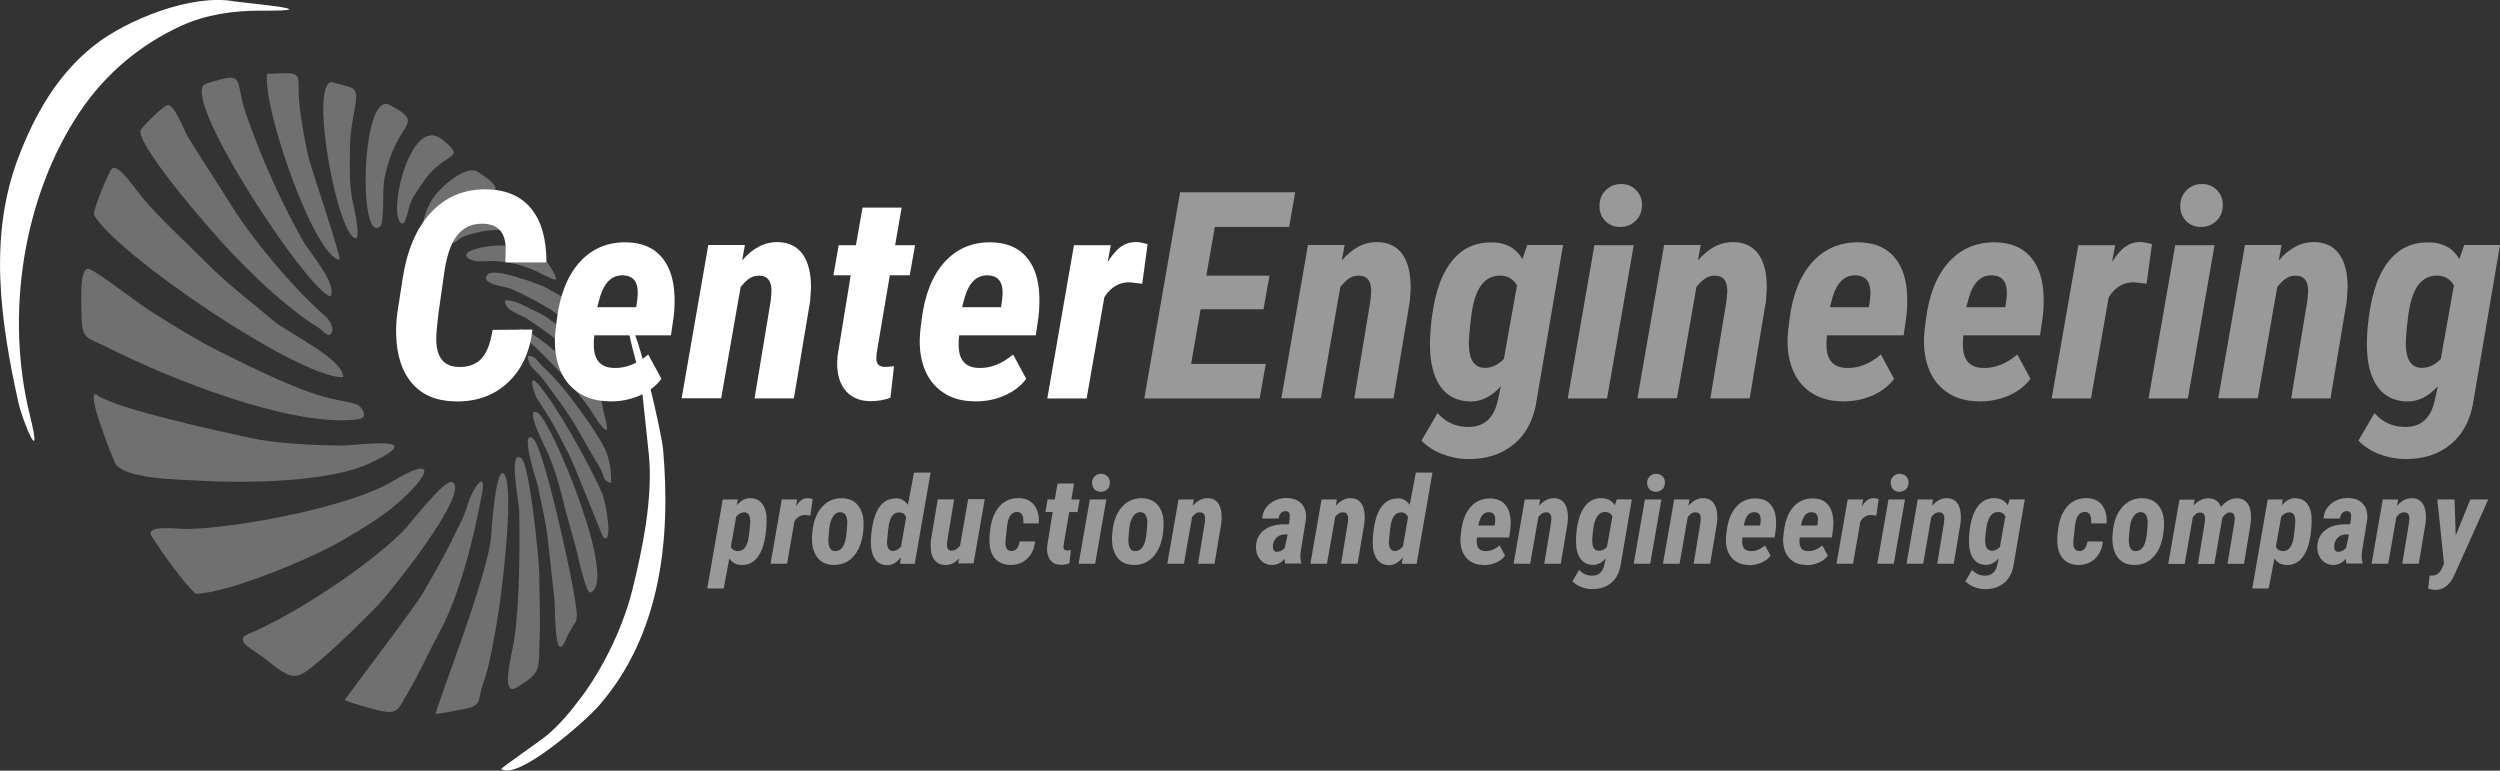 <svg width="399" height="123" viewBox="0 0 399 123" fill="none" xmlns="http://www.w3.org/2000/svg">
<rect x="0" y="0" width="399" height="123" fill="#333333" stroke="none"/>
<g clip-path="url(#clip0_457_81)">
<path fill-rule="evenodd" clip-rule="evenodd" d="M79.966 122.736C80.131 122.455 86.124 118.31 87.134 117.484C89.336 115.684 91.24 113.339 92.945 111.043C96.422 106.337 99.485 99.896 100.892 94.265C102.548 87.659 104.237 79.385 103.558 72.581C103.177 68.832 102.763 65.117 102.382 61.483C102.184 59.634 99.75 52.12 100.313 51.443C101.853 52.533 105.578 69.047 105.826 71.689C107.101 86.156 105.412 101.3 95.628 112.579C93.392 115.156 82.548 124.668 79.982 122.719L79.966 122.736Z" fill="white"/>
<path fill-rule="evenodd" clip-rule="evenodd" d="M37.334 0.214C38.328 0.396 53.559 1.767 41.606 1.701C37.285 1.684 32.897 2.312 28.973 4.095C22.384 7.101 16.821 11.791 12.798 17.769C3.643 31.377 0.812 50.253 4.752 66.19C6.954 75.108 3.643 67.478 2.898 64.076C0.116 51.376 -1.904 37.851 2.914 25.184C5.513 18.331 9.123 11.956 14.95 7.316C20.248 3.104 30.645 -1.008 37.334 0.214Z" fill="white"/>
<g opacity="0.3">
<path fill-rule="evenodd" clip-rule="evenodd" d="M83.194 73.126C84.552 74.133 86.058 89.508 86.075 91.738C86.091 95.255 86.257 98.971 86.108 102.472C85.926 106.882 86.456 107.328 82.433 109.739C79.751 111.341 81.803 103.926 82.052 102.225C82.929 96.626 82.979 87.18 82.863 81.35C82.847 80.425 81.075 71.557 83.178 73.126H83.194Z" fill="white"/>
<path fill-rule="evenodd" clip-rule="evenodd" d="M85.015 69.939C86.671 70.996 90.909 90.516 91.538 94.331C92.565 100.54 92.085 97.947 90.247 102.208C88.459 106.37 88.608 96.758 88.492 95.668C88.144 92.597 87.78 89.376 87.449 86.288C87.134 83.233 86.439 80.607 85.859 77.618C85.727 76.99 82.896 68.568 85.015 69.922V69.939Z" fill="white"/>
<path fill-rule="evenodd" clip-rule="evenodd" d="M85.909 65.959C87.962 67.181 98.773 92.877 94.237 94.562C93.525 94.826 92.217 88.6 91.903 87.395C91.257 84.967 90.379 82.06 89.817 79.682C89.204 77.073 88.459 74.695 87.399 72.218C87.201 71.755 83.376 64.423 85.926 65.942L85.909 65.959Z" fill="white"/>
<path fill-rule="evenodd" clip-rule="evenodd" d="M85.777 61.186C88.426 64.01 94.386 74.579 96.141 78.857C96.754 80.343 97.912 87.279 96.224 85.694C96.174 85.644 91.571 73.952 90.744 72.4C88.161 67.462 88.658 68.155 85.677 63.548C85.346 63.052 84.121 59.419 85.777 61.186Z" fill="white"/>
<path fill-rule="evenodd" clip-rule="evenodd" d="M97.531 77.09C96.091 76.726 96.489 75.884 95.793 74.745C92.333 68.981 92.234 67.974 87.681 61.88C87.052 61.038 86.621 60.377 85.876 59.617C84.932 58.676 84.303 58.247 84.237 56.777C85.578 56.826 85.727 57.685 86.721 58.593C89.8 61.351 93.74 66.867 95.876 70.385C97.217 72.598 97.548 74.497 97.531 77.106V77.09Z" fill="white"/>
<path fill-rule="evenodd" clip-rule="evenodd" d="M92.35 52.087C91.538 52.087 89.452 50.501 88.674 49.956C86.985 48.751 83.161 46.719 81.191 45.96C80.678 45.762 76.389 45.316 77.863 43.78C78.906 42.69 85.545 45.184 86.87 45.778C87.3 45.976 90.379 47.71 90.528 47.909C90.992 48.586 92.316 51.327 92.366 52.07L92.35 52.087Z" fill="white"/>
<path fill-rule="evenodd" clip-rule="evenodd" d="M72.267 76.99C74.949 78.79 62.035 94.876 60.181 96.725C57.334 99.582 54.966 102.026 51.853 104.718C47.002 108.929 47.052 108.863 41.969 104.883C40.397 103.645 37.119 102.225 39.701 101.151C47.002 98.112 58.741 90.334 64.254 84.851C65.463 83.646 71.058 76.165 72.267 76.974V76.99Z" fill="white"/>
<path fill-rule="evenodd" clip-rule="evenodd" d="M69.949 101.283C68.211 104.438 66.969 107.46 64.9 110.895C63.509 113.207 63.575 114.082 60.512 113.405C59.701 113.223 55.297 112.018 55.016 111.704C55.016 111.605 66.241 96.841 67.4 94.826C69.188 91.721 70.976 88.666 72.565 85.33C73.542 83.299 74.038 82.589 74.717 80.293C75.313 78.262 77.714 74.513 76.919 78.84C75.611 85.908 73.376 95.057 69.949 101.267V101.283Z" fill="white"/>
<path fill-rule="evenodd" clip-rule="evenodd" d="M69.552 113.933C69.32 113.455 77.929 91.953 78.393 85.429C78.442 84.686 79.171 73.522 80.562 75.818C82.101 78.361 80.032 95.289 79.353 99.004C78.741 102.357 78.211 106.056 77.052 109.26C76.241 111.506 77.019 112.447 74.568 113.058C73.956 113.207 69.751 114 69.552 113.933Z" fill="white"/>
<path fill-rule="evenodd" clip-rule="evenodd" d="M56.853 38.033C53.973 38.181 49.304 13.525 52.913 13.079C52.93 13.079 55.661 13.839 55.844 13.905C58.095 14.665 55.844 17.869 55.844 24.061C55.844 26.572 55.728 29.131 56.175 31.592C56.39 32.798 57.582 37.455 56.853 38.016V38.033Z" fill="white"/>
<path fill-rule="evenodd" clip-rule="evenodd" d="M62.218 16.762C67.284 19.471 64.519 19.372 62.549 24.392C61.936 25.977 61.29 28.124 61.208 29.809C61.158 30.8 61.208 35.589 60.777 36.018C57.151 39.75 57.582 14.269 62.201 16.762H62.218Z" fill="white"/>
<path fill-rule="evenodd" clip-rule="evenodd" d="M64.287 35.688C61.539 35.374 65.314 18.067 70.562 22.261C74.386 25.333 71.588 24.227 68.443 27.86C67.516 28.933 66.787 30.188 66.025 31.361C65.049 32.864 64.999 35.357 64.287 35.688Z" fill="white"/>
<path fill-rule="evenodd" clip-rule="evenodd" d="M76.257 27.431C82.101 31.146 77.433 30.799 75.545 31.411C72.714 32.335 70.86 33.623 69.27 35.952C66.919 39.387 66.886 34.449 69.469 31.13C70.512 29.776 74.386 26.241 76.257 27.431Z" fill="white"/>
<path fill-rule="evenodd" clip-rule="evenodd" d="M96.869 68.634C95.992 68.519 94.816 66.157 93.691 64.621C92.598 63.151 91.472 61.83 90.297 60.41C89.651 59.634 85.628 55.439 84.75 54.812C83.773 54.118 82.962 53.788 82.913 52.483C84.783 52.499 90.33 57.404 91.671 59.006C92.714 60.245 94.022 61.814 95.114 62.986C96.29 64.241 95.909 63.779 96.273 65.463C96.455 66.355 96.952 67.66 96.853 68.634H96.869Z" fill="white"/>
<path fill-rule="evenodd" clip-rule="evenodd" d="M88.757 44.622C87.167 44.622 84.005 41.253 76.903 41.699C74.966 41.815 73.343 40.741 75.313 39.948C78.558 38.66 85.131 38.858 87.018 41.435C87.548 42.161 88.74 43.829 88.757 44.622Z" fill="white"/>
<path fill-rule="evenodd" clip-rule="evenodd" d="M84.005 37.29C83.078 37.306 81.919 36.811 80.81 36.728C78.525 36.58 76.356 36.91 74.171 37.686C72.83 38.165 72.615 39.304 71.456 38.561C70.314 37.587 73.641 32.979 81.588 33.706C82.217 34.598 83.956 36.216 84.005 37.29Z" fill="white"/>
<path fill-rule="evenodd" clip-rule="evenodd" d="M94.883 59.981C93.707 59.948 93.657 58.792 91.638 56.843C88.36 53.672 87.813 53.441 84.303 50.997C82.797 49.956 80.529 49.676 80.611 47.958C82.267 47.809 83.989 49.048 85.479 49.676C87.168 50.369 88.078 51.41 89.585 52.268C91.042 53.127 91.903 54.333 93.078 55.274C93.906 55.935 95.015 58.825 94.916 59.981H94.883Z" fill="white"/>
<path fill-rule="evenodd" clip-rule="evenodd" d="M15.546 63.085C18.791 65.331 35.066 68.832 40.016 69.906C44.022 70.781 50.446 71.111 54.618 71.095C57.4 71.095 68.757 69.311 59.204 73.853C52.4 77.09 38.824 77.139 31.026 76.677C28.178 76.512 19.486 76.412 18.311 73.803C17.963 73.01 13.294 61.516 15.563 63.069L15.546 63.085Z" fill="white"/>
<path fill-rule="evenodd" clip-rule="evenodd" d="M14.404 42.987C16.573 44.11 21.722 48.206 24.437 49.923C27.947 52.153 31.92 54.564 35.364 56.265C40.082 58.577 48.178 62.739 53.675 63.795C54.403 63.928 56.771 64.39 57.102 64.621C57.714 65.017 59.039 66.685 57.069 66.933C46.539 68.254 27.003 60.443 16.97 55.356C14.106 53.903 13.046 54.25 13.03 50.617C13.03 49.13 12.483 42.013 14.387 43.004L14.404 42.987Z" fill="white"/>
<path fill-rule="evenodd" clip-rule="evenodd" d="M31.192 94.76C29.073 92.696 26.059 88.468 24.238 85.66C22.93 83.646 28.294 84.455 29.917 84.422C38.162 84.273 56.042 80.805 62.565 76.858C69.022 72.944 69.221 75.009 64.237 79.633C61.406 82.275 58.045 84.224 54.8 86.156C50.099 88.963 36.274 94.76 31.192 94.76Z" fill="white"/>
<path fill-rule="evenodd" clip-rule="evenodd" d="M54.767 60.195C47.897 60.509 18.377 40.51 14.983 34.251C14.934 33.359 17.185 27.761 17.814 26.968C18.708 25.829 21.672 30.271 22.599 31.377C25.678 35.077 29.337 38.297 32.698 41.699C36.109 45.167 39.834 47.991 43.526 51.096C46.258 53.391 54.767 57.206 54.767 60.212V60.195Z" fill="white"/>
<path fill-rule="evenodd" clip-rule="evenodd" d="M22.367 20.94C22.616 20.197 25.943 17.01 26.721 16.795C27.798 16.498 29.354 20.792 29.966 21.799C32.102 25.317 34.387 28.686 36.506 32.137C40.082 37.967 46.804 46.026 51.936 50.485C52.681 51.129 53.377 52.401 52.88 53.177C52.334 54.019 51.423 52.599 50.529 52.087C48.807 51.096 47.185 49.742 45.595 48.47C42.715 46.191 39.486 42.938 36.903 40.279C34.205 37.488 22.466 24.062 22.384 20.957L22.367 20.94Z" fill="white"/>
<path fill-rule="evenodd" clip-rule="evenodd" d="M52.814 47.297C49.552 47.182 28.162 14.846 32.864 13.36C39.602 11.23 37.218 12.518 39.42 18.661C41.986 25.796 44.652 31.774 48.228 38.231C49.469 40.46 53.741 45.084 52.797 47.297H52.814Z" fill="white"/>
<path fill-rule="evenodd" clip-rule="evenodd" d="M54.205 41.468C50.165 41.038 41.87 17.125 42.632 11.791C49.172 11.444 47.201 11.61 47.814 16.993C48.046 19.025 48.84 23.847 49.403 25.73C49.983 27.695 54.387 40.84 54.205 41.468Z" fill="white"/>
</g>
<g opacity="0.5">
<path d="M118.293 90.169C117.481 90.136 116.852 89.806 116.405 89.129L115.495 93.918H112.879L115.346 79.715H117.746L117.597 80.657C118.226 79.88 118.938 79.501 119.733 79.517C120.627 79.517 121.306 79.864 121.753 80.541C122.2 81.218 122.399 82.176 122.349 83.431C122.299 84.901 122.101 86.156 121.786 87.18C121.455 88.204 120.991 88.963 120.395 89.475C119.799 89.971 119.104 90.202 118.293 90.169ZM119.75 83.398C119.75 82.803 119.667 82.391 119.518 82.143C119.369 81.895 119.121 81.78 118.789 81.763C118.326 81.763 117.895 81.978 117.498 82.457L116.637 87.295C116.836 87.708 117.2 87.923 117.697 87.956C118.674 88.006 119.27 87.246 119.501 85.694L119.717 83.761V83.415L119.75 83.398Z" fill="white"/>
<path d="M129.352 82.292L128.508 82.193C127.812 82.193 127.233 82.506 126.802 83.183L125.61 89.971H122.978L124.766 79.715H127.233L127.018 80.838C127.332 80.343 127.63 79.996 127.928 79.798C128.226 79.6 128.541 79.501 128.889 79.501C129.087 79.501 129.369 79.55 129.7 79.649L129.336 82.308L129.352 82.292Z" fill="white"/>
<path d="M134.435 79.517C135.478 79.55 136.289 79.897 136.869 80.574C137.448 81.251 137.779 82.16 137.829 83.299V83.976C137.746 85.958 137.266 87.494 136.405 88.584C135.528 89.674 134.402 90.202 132.994 90.169C132.183 90.153 131.504 89.938 130.975 89.509C130.445 89.096 130.064 88.501 129.832 87.758C129.6 87.015 129.534 86.156 129.634 85.182L129.683 84.67C129.865 83.051 130.379 81.796 131.239 80.855C132.084 79.93 133.16 79.484 134.435 79.517ZM132.216 86.255C132.216 87.345 132.547 87.907 133.226 87.956C134.137 88.006 134.733 87.312 134.998 85.875L135.097 85.198C135.18 84.29 135.229 83.695 135.229 83.448C135.229 82.358 134.882 81.796 134.186 81.747C133.69 81.714 133.276 81.945 132.945 82.44C132.614 82.919 132.415 83.629 132.332 84.554C132.249 85.479 132.2 86.041 132.2 86.272L132.216 86.255Z" fill="white"/>
<path d="M143.06 79.517C143.822 79.55 144.418 79.897 144.898 80.574L145.875 75.422H148.524L145.991 89.987H143.64L143.789 88.947C143.127 89.789 142.398 90.202 141.62 90.202C140.743 90.202 140.08 89.855 139.633 89.195C139.186 88.534 138.971 87.576 138.988 86.338L139.021 85.727C139.17 83.646 139.584 82.077 140.263 81.053C140.941 80.029 141.885 79.517 143.094 79.55L143.06 79.517ZM141.57 86.272C141.537 86.817 141.604 87.23 141.769 87.51C141.935 87.791 142.183 87.94 142.514 87.94C142.961 87.94 143.392 87.708 143.806 87.23L144.633 82.523C144.402 82.044 144.054 81.796 143.623 81.78C142.68 81.73 142.1 82.407 141.852 83.811L141.753 84.538L141.587 86.288L141.57 86.272Z" fill="white"/>
<path d="M153.143 89.029C152.497 89.806 151.736 90.186 150.875 90.169C150.196 90.169 149.666 89.938 149.252 89.492C148.839 89.046 148.607 88.435 148.557 87.659C148.524 87.213 148.524 86.767 148.557 86.338L149.666 79.699H152.282L151.173 86.371L151.14 86.833C151.107 87.147 151.156 87.411 151.272 87.593C151.388 87.791 151.57 87.89 151.802 87.89C152.315 87.906 152.795 87.642 153.226 87.097L154.517 79.666H157.166L155.378 89.921H152.928L153.093 88.98L153.143 89.029Z" fill="white"/>
<path d="M161.388 87.956C162.117 87.973 162.564 87.461 162.729 86.42H165.196C165.08 87.543 164.666 88.468 163.938 89.162C163.209 89.855 162.299 90.186 161.256 90.169C160.295 90.136 159.534 89.855 158.971 89.31C158.408 88.766 158.06 88.006 157.961 87.015C157.862 86.222 157.911 85.264 158.093 84.125C158.276 83.002 158.623 82.061 159.136 81.301C159.964 80.062 161.156 79.468 162.679 79.501C163.722 79.534 164.517 79.914 165.063 80.624C165.61 81.334 165.858 82.308 165.792 83.53H163.325V82.936C163.292 82.16 162.994 81.747 162.398 81.714C161.471 81.664 160.908 82.391 160.742 83.877L160.56 85.595C160.477 86.107 160.461 86.536 160.477 86.883C160.527 87.576 160.825 87.923 161.405 87.94L161.388 87.956Z" fill="white"/>
<path d="M171.421 77.189L170.991 79.715H172.315L171.967 81.73H170.643L169.765 86.899L169.732 87.196C169.699 87.626 169.881 87.841 170.262 87.857C170.361 87.857 170.593 87.857 170.908 87.808L170.676 89.905C170.279 90.07 169.832 90.136 169.302 90.136C168.54 90.136 167.961 89.855 167.58 89.31C167.199 88.765 167.05 88.039 167.133 87.114L168.01 81.714H166.852L167.199 79.699H168.342L168.789 77.172H171.404L171.421 77.189Z" fill="white"/>
<path d="M174.782 89.971H172.149L173.937 79.716H176.57L174.782 89.971ZM174.285 77.106C174.285 76.677 174.418 76.314 174.699 76.033C174.98 75.752 175.312 75.62 175.709 75.62C176.106 75.62 176.437 75.736 176.719 76C177 76.264 177.133 76.594 177.133 77.007C177.133 77.453 177 77.816 176.719 78.081C176.437 78.345 176.106 78.493 175.709 78.493C175.312 78.493 174.964 78.378 174.699 78.114C174.434 77.849 174.302 77.502 174.302 77.106H174.285Z" fill="white"/>
<path d="M182.315 79.517C183.358 79.55 184.169 79.897 184.749 80.574C185.328 81.251 185.659 82.16 185.709 83.299V83.976C185.626 85.958 185.146 87.494 184.285 88.584C183.408 89.674 182.282 90.202 180.875 90.169C180.063 90.153 179.385 89.938 178.855 89.509C178.325 89.096 177.944 88.501 177.712 87.758C177.481 87.015 177.414 86.156 177.514 85.182L177.563 84.67C177.745 83.051 178.259 81.796 179.12 80.855C179.964 79.93 181.04 79.484 182.315 79.517ZM180.096 86.255C180.096 87.345 180.428 87.907 181.106 87.956C182.017 88.006 182.613 87.312 182.878 85.875L182.977 85.198C183.06 84.29 183.11 83.695 183.11 83.448C183.11 82.358 182.762 81.796 182.067 81.747C181.57 81.714 181.156 81.945 180.825 82.44C180.494 82.919 180.295 83.629 180.212 84.554C180.13 85.479 180.08 86.041 180.08 86.272L180.096 86.255Z" fill="white"/>
<path d="M190.543 79.699L190.361 80.739C191.09 79.897 191.884 79.484 192.762 79.517C193.49 79.517 194.037 79.798 194.417 80.326C194.798 80.855 194.98 81.598 194.98 82.572L194.931 83.448L193.838 89.971H191.206L192.282 83.431L192.331 82.87C192.364 82.126 192.083 81.763 191.487 81.763C191.222 81.763 190.99 81.846 190.792 81.978C190.609 82.126 190.427 82.308 190.262 82.506L188.954 89.971H186.305L188.093 79.715H190.543V79.699Z" fill="white"/>
<path d="M205.113 89.971C205.063 89.756 205.03 89.492 205.03 89.178C204.45 89.839 203.788 90.169 203.027 90.169C202.232 90.169 201.603 89.872 201.123 89.294C200.642 88.716 200.427 88.022 200.46 87.163C200.51 86.073 200.94 85.231 201.735 84.604C202.53 83.993 203.589 83.679 204.93 83.679H205.709L205.824 82.837L205.858 82.407C205.858 81.862 205.642 81.582 205.195 81.582C204.583 81.565 204.202 81.961 204.07 82.754H201.454C201.503 81.796 201.917 81.004 202.662 80.393C203.424 79.781 204.334 79.468 205.411 79.484C206.437 79.517 207.215 79.831 207.762 80.442C208.308 81.053 208.523 81.879 208.424 82.886L207.579 88.105L207.546 88.6C207.513 89.046 207.563 89.426 207.679 89.773V89.938H205.096L205.113 89.971ZM203.755 88.072C204.219 88.072 204.649 87.89 205.046 87.461L205.51 85.297H204.947C204.434 85.33 204.036 85.496 203.722 85.809C203.407 86.123 203.225 86.519 203.159 86.998V87.362C203.159 87.56 203.209 87.725 203.308 87.857C203.407 87.989 203.556 88.055 203.755 88.072Z" fill="white"/>
<path d="M213.374 79.699L213.192 80.739C213.92 79.897 214.715 79.484 215.592 79.517C216.321 79.517 216.867 79.798 217.248 80.326C217.629 80.855 217.811 81.598 217.811 82.572L217.761 83.448L216.668 89.971H214.036L215.112 83.431L215.162 82.87C215.195 82.126 214.914 81.763 214.318 81.763C214.053 81.763 213.821 81.846 213.622 81.978C213.44 82.126 213.258 82.308 213.092 82.506L211.784 89.971H209.135L210.924 79.715H213.374V79.699Z" fill="white"/>
<path d="M223.159 79.517C223.92 79.55 224.516 79.897 224.996 80.574L225.973 75.422H228.622L226.089 89.987H223.738L223.887 88.947C223.225 89.789 222.496 90.202 221.718 90.202C220.841 90.202 220.179 89.855 219.732 89.195C219.285 88.534 219.069 87.576 219.086 86.338L219.119 85.727C219.268 83.646 219.682 82.077 220.361 81.053C221.039 80.029 221.983 79.517 223.192 79.55L223.159 79.517ZM221.669 86.272C221.635 86.817 221.702 87.23 221.867 87.51C222.033 87.791 222.281 87.94 222.612 87.94C223.059 87.94 223.49 87.708 223.904 87.23L224.731 82.523C224.5 82.044 224.152 81.796 223.722 81.78C222.778 81.73 222.198 82.407 221.95 83.811L221.851 84.538L221.685 86.288L221.669 86.272Z" fill="white"/>
<path d="M236.734 90.169C235.907 90.169 235.195 89.954 234.615 89.558C234.036 89.162 233.622 88.6 233.357 87.89C233.092 87.18 233.026 86.354 233.125 85.446L233.208 84.752C233.423 83.051 233.936 81.747 234.764 80.855C235.592 79.947 236.652 79.517 237.926 79.55C238.87 79.583 239.599 79.864 240.128 80.426C240.658 80.987 240.973 81.763 241.072 82.771C241.122 83.365 241.105 83.96 241.039 84.538L240.857 85.776H235.724C235.691 86.041 235.691 86.305 235.691 86.569C235.741 87.477 236.188 87.94 237.032 87.956C237.827 87.989 238.589 87.675 239.334 87.048L240.211 88.683C239.863 89.162 239.383 89.525 238.754 89.806C238.125 90.07 237.446 90.202 236.718 90.202L236.734 90.169ZM237.678 81.747C236.916 81.714 236.403 82.193 236.105 83.183L235.923 83.877H238.539C238.605 83.514 238.638 83.217 238.638 83.002C238.671 82.193 238.34 81.78 237.695 81.747H237.678Z" fill="white"/>
<path d="M245.807 79.699L245.625 80.739C246.354 79.897 247.148 79.484 248.026 79.517C248.754 79.517 249.3 79.798 249.681 80.326C250.062 80.855 250.244 81.598 250.244 82.572L250.195 83.448L249.102 89.971H246.469L247.546 83.431L247.595 82.87C247.628 82.126 247.347 81.763 246.751 81.763C246.486 81.763 246.254 81.846 246.056 81.978C245.873 82.126 245.691 82.308 245.526 82.506L244.218 89.971H241.569L243.357 79.715H245.807V79.699Z" fill="white"/>
<path d="M255.708 79.517C256.618 79.55 257.28 79.913 257.711 80.64L258.042 79.699H260.443L258.688 89.971C258.506 91.308 257.992 92.316 257.148 93.026C256.304 93.72 255.244 94.066 253.986 94.017C253.423 94.017 252.877 93.885 252.33 93.67C251.784 93.455 251.337 93.158 250.956 92.778L252.032 90.945C252.562 91.54 253.208 91.853 254.002 91.87C255.145 91.919 255.84 91.292 256.088 89.987L256.271 89.129C255.658 89.806 254.979 90.153 254.234 90.153C253.34 90.153 252.661 89.789 252.198 89.112C251.734 88.435 251.519 87.494 251.536 86.288C251.536 85.545 251.602 84.752 251.751 83.894C251.9 83.035 252.115 82.325 252.396 81.73C253.125 80.194 254.218 79.451 255.708 79.501V79.517ZM254.118 86.272C254.118 87.345 254.466 87.89 255.161 87.906C255.625 87.906 256.055 87.725 256.469 87.312L257.347 82.374C257.098 81.961 256.751 81.747 256.304 81.714C255.194 81.664 254.516 82.556 254.284 84.405C254.168 85.297 254.118 85.908 254.118 86.239V86.272Z" fill="white"/>
<path d="M263.373 89.971H260.741L262.529 79.716H265.161L263.373 89.971ZM262.876 77.106C262.876 76.677 263.009 76.314 263.29 76.033C263.572 75.752 263.903 75.62 264.3 75.62C264.698 75.62 265.029 75.736 265.31 76C265.592 76.264 265.724 76.594 265.724 77.007C265.724 77.453 265.592 77.816 265.31 78.081C265.029 78.345 264.698 78.493 264.3 78.493C263.903 78.493 263.555 78.378 263.29 78.114C263.025 77.849 262.893 77.502 262.893 77.106H262.876Z" fill="white"/>
<path d="M269.648 79.699L269.466 80.739C270.194 79.897 270.989 79.484 271.866 79.517C272.595 79.517 273.141 79.798 273.522 80.326C273.903 80.855 274.085 81.598 274.085 82.572L274.035 83.448L272.942 89.971H270.31L271.386 83.431L271.436 82.87C271.469 82.126 271.187 81.763 270.591 81.763C270.327 81.763 270.095 81.846 269.896 81.978C269.714 82.126 269.532 82.308 269.366 82.506L268.058 89.971H265.409L267.197 79.715H269.648V79.699Z" fill="white"/>
<path d="M279.101 90.169C278.274 90.169 277.562 89.954 276.982 89.558C276.403 89.162 275.989 88.6 275.724 87.89C275.459 87.18 275.393 86.354 275.492 85.446L275.575 84.752C275.79 83.051 276.303 81.747 277.131 80.855C277.959 79.947 279.019 79.517 280.293 79.55C281.237 79.583 281.966 79.864 282.495 80.426C283.025 80.987 283.34 81.763 283.439 82.771C283.489 83.365 283.472 83.96 283.406 84.538L283.224 85.776H278.091C278.058 86.041 278.058 86.305 278.058 86.569C278.108 87.477 278.555 87.94 279.399 87.956C280.194 87.989 280.956 87.675 281.701 87.048L282.578 88.683C282.23 89.162 281.75 89.525 281.121 89.806C280.492 90.07 279.813 90.202 279.085 90.202L279.101 90.169ZM280.045 81.747C279.283 81.714 278.77 82.193 278.472 83.183L278.29 83.877H280.906C280.972 83.514 281.005 83.217 281.005 83.002C281.038 82.193 280.707 81.78 280.062 81.747H280.045Z" fill="white"/>
<path d="M288.24 90.169C287.412 90.169 286.701 89.954 286.121 89.558C285.542 89.162 285.128 88.6 284.863 87.89C284.598 87.18 284.532 86.354 284.631 85.446L284.714 84.752C284.929 83.051 285.442 81.747 286.27 80.855C287.098 79.947 288.157 79.517 289.432 79.55C290.376 79.583 291.104 79.864 291.634 80.426C292.164 80.987 292.479 81.763 292.578 82.771C292.628 83.365 292.611 83.96 292.545 84.538L292.363 85.776H287.23C287.197 86.041 287.197 86.305 287.197 86.569C287.247 87.477 287.694 87.94 288.538 87.956C289.333 87.989 290.094 87.675 290.84 87.048L291.717 88.683C291.369 89.162 290.889 89.525 290.26 89.806C289.631 90.07 288.952 90.202 288.224 90.202L288.24 90.169ZM289.184 81.747C288.422 81.714 287.909 82.193 287.611 83.183L287.429 83.877H290.045C290.111 83.514 290.144 83.217 290.144 83.002C290.177 82.193 289.846 81.78 289.2 81.747H289.184Z" fill="white"/>
<path d="M299.482 82.292L298.637 82.193C297.942 82.193 297.363 82.506 296.932 83.183L295.74 89.971H293.108L294.896 79.715H297.363L297.147 80.838C297.462 80.343 297.76 79.996 298.058 79.798C298.356 79.6 298.67 79.501 299.018 79.501C299.217 79.501 299.498 79.55 299.829 79.649L299.465 82.308L299.482 82.292Z" fill="white"/>
<path d="M302.247 89.971H299.614L301.402 79.716H304.035L302.247 89.971ZM301.75 77.106C301.75 76.677 301.882 76.314 302.164 76.033C302.445 75.752 302.776 75.62 303.174 75.62C303.571 75.62 303.902 75.736 304.184 76C304.465 76.264 304.598 76.594 304.598 77.007C304.598 77.453 304.465 77.816 304.184 78.081C303.902 78.345 303.571 78.493 303.174 78.493C302.776 78.493 302.429 78.378 302.164 78.114C301.899 77.849 301.767 77.502 301.767 77.106H301.75Z" fill="white"/>
<path d="M308.521 79.699L308.339 80.739C309.068 79.897 309.862 79.484 310.74 79.517C311.468 79.517 312.015 79.798 312.395 80.326C312.776 80.855 312.958 81.598 312.958 82.572L312.909 83.448L311.816 89.971H309.184L310.26 83.431L310.309 82.87C310.342 82.126 310.061 81.763 309.465 81.763C309.2 81.763 308.968 81.846 308.77 81.978C308.588 82.126 308.405 82.308 308.24 82.506L306.932 89.971H304.283L306.071 79.715H308.521V79.699Z" fill="white"/>
<path d="M318.422 79.517C319.333 79.55 319.995 79.913 320.425 80.64L320.756 79.699H323.157L321.402 89.971C321.22 91.308 320.707 92.316 319.862 93.026C319.018 93.72 317.958 94.066 316.7 94.017C316.137 94.017 315.591 93.885 315.045 93.67C314.498 93.455 314.051 93.158 313.67 92.778L314.747 90.945C315.276 91.54 315.922 91.853 316.717 91.87C317.859 91.919 318.554 91.292 318.803 89.987L318.985 89.129C318.372 89.806 317.694 90.153 316.948 90.153C316.054 90.153 315.376 89.789 314.912 89.112C314.449 88.435 314.233 87.494 314.25 86.288C314.25 85.545 314.316 84.752 314.465 83.894C314.614 83.035 314.829 82.325 315.111 81.73C315.839 80.194 316.932 79.451 318.422 79.501V79.517ZM316.833 86.272C316.833 87.345 317.18 87.89 317.876 87.906C318.339 87.906 318.77 87.725 319.184 87.312L320.061 82.374C319.813 81.961 319.465 81.747 319.018 81.714C317.909 81.664 317.23 82.556 316.998 84.405C316.882 85.297 316.833 85.908 316.833 86.239V86.272Z" fill="white"/>
<path d="M331.816 87.956C332.544 87.973 332.991 87.461 333.157 86.42H335.624C335.508 87.543 335.094 88.468 334.365 89.162C333.637 89.855 332.726 90.186 331.683 90.169C330.723 90.136 329.962 89.855 329.399 89.31C328.836 88.766 328.488 88.006 328.389 87.015C328.289 86.222 328.339 85.264 328.521 84.125C328.703 83.002 329.051 82.061 329.564 81.301C330.392 80.062 331.584 79.468 333.107 79.501C334.15 79.534 334.945 79.914 335.491 80.624C336.038 81.334 336.286 82.308 336.22 83.53H333.753V82.936C333.72 82.16 333.422 81.747 332.826 81.714C331.899 81.664 331.336 82.391 331.17 83.877L330.988 85.595C330.905 86.107 330.889 86.536 330.905 86.883C330.955 87.576 331.253 87.923 331.832 87.94L331.816 87.956Z" fill="white"/>
<path d="M341.981 79.517C343.024 79.55 343.835 79.897 344.415 80.574C344.994 81.251 345.325 82.16 345.375 83.299V83.976C345.292 85.958 344.812 87.494 343.951 88.584C343.074 89.674 341.948 90.202 340.541 90.169C339.729 90.153 339.051 89.938 338.521 89.509C337.991 89.096 337.61 88.501 337.378 87.758C337.147 87.015 337.08 86.156 337.18 85.182L337.229 84.67C337.411 83.051 337.925 81.796 338.786 80.855C339.63 79.93 340.706 79.484 341.981 79.517ZM339.762 86.255C339.762 87.345 340.094 87.907 340.772 87.956C341.683 88.006 342.279 87.312 342.544 85.875L342.643 85.198C342.726 84.29 342.776 83.695 342.776 83.448C342.776 82.358 342.428 81.796 341.733 81.747C341.236 81.714 340.822 81.945 340.491 82.44C340.16 82.919 339.961 83.629 339.878 84.554C339.796 85.479 339.746 86.041 339.746 86.272L339.762 86.255Z" fill="white"/>
<path d="M350.276 79.699L350.11 80.673C350.822 79.88 351.633 79.501 352.527 79.534C353.504 79.567 354.15 80.013 354.448 80.921C355.226 79.98 356.103 79.501 357.047 79.534C357.775 79.534 358.322 79.814 358.703 80.343C359.083 80.871 359.282 81.615 359.265 82.589L359.216 83.464L358.14 89.987H355.507L356.6 83.448L356.65 82.919C356.699 82.159 356.451 81.78 355.888 81.78C355.441 81.78 355.027 82.094 354.646 82.704L354.597 83.167L353.405 90.004H350.789L351.865 83.481L351.915 82.952C351.964 82.176 351.716 81.796 351.17 81.796C350.905 81.796 350.673 81.879 350.491 82.011C350.309 82.159 350.126 82.341 349.977 82.539L348.67 90.004H346.054L347.842 79.748H350.276V79.699Z" fill="white"/>
<path d="M364.878 90.169C364.067 90.136 363.438 89.806 362.991 89.129L362.08 93.918H359.464L361.931 79.715H364.332L364.183 80.657C364.812 79.88 365.524 79.501 366.318 79.517C367.212 79.517 367.891 79.864 368.338 80.541C368.785 81.218 368.984 82.176 368.934 83.431C368.884 84.901 368.686 86.156 368.371 87.18C368.04 88.204 367.577 88.963 366.981 89.475C366.385 89.971 365.689 90.202 364.878 90.169ZM366.335 83.398C366.335 82.803 366.252 82.391 366.103 82.143C365.954 81.895 365.706 81.78 365.375 81.763C364.911 81.763 364.481 81.978 364.083 82.457L363.222 87.295C363.421 87.708 363.785 87.923 364.282 87.956C365.259 88.006 365.855 87.246 366.087 85.694L366.302 83.761V83.415L366.335 83.398Z" fill="white"/>
<path d="M374.497 89.971C374.447 89.756 374.414 89.492 374.414 89.178C373.835 89.839 373.173 90.169 372.411 90.169C371.616 90.169 370.987 89.872 370.507 89.294C370.027 88.716 369.812 88.022 369.845 87.163C369.895 86.073 370.325 85.231 371.12 84.604C371.914 83.993 372.974 83.679 374.315 83.679H375.093L375.209 82.837L375.242 82.407C375.242 81.862 375.027 81.582 374.58 81.582C373.967 81.565 373.587 81.961 373.454 82.754H370.838C370.888 81.796 371.302 81.004 372.047 80.393C372.808 79.781 373.719 79.468 374.795 79.484C375.822 79.517 376.6 79.831 377.146 80.442C377.692 81.053 377.908 81.879 377.808 82.886L376.964 88.105L376.931 88.6C376.898 89.046 376.947 89.426 377.063 89.773V89.938H374.481L374.497 89.971ZM373.14 88.072C373.603 88.072 374.034 87.89 374.431 87.461L374.894 85.297H374.332C373.818 85.33 373.421 85.496 373.106 85.809C372.792 86.123 372.61 86.519 372.543 86.998V87.362C372.543 87.56 372.593 87.725 372.692 87.857C372.792 87.989 372.941 88.055 373.14 88.072Z" fill="white"/>
<path d="M382.742 79.699L382.56 80.739C383.288 79.897 384.083 79.484 384.961 79.517C385.689 79.517 386.235 79.798 386.616 80.326C386.997 80.855 387.179 81.598 387.179 82.572L387.129 83.448L386.037 89.971H383.404L384.48 83.431L384.53 82.87C384.563 82.126 384.282 81.763 383.686 81.763C383.421 81.763 383.189 81.846 382.99 81.978C382.808 82.126 382.626 82.308 382.461 82.506L381.153 89.971H378.504L380.292 79.715H382.742V79.699Z" fill="white"/>
<path d="M391.931 85.462L394.265 79.715H397.129L391.831 91.523C391.45 92.448 390.987 93.109 390.474 93.522C389.96 93.934 389.364 94.149 388.702 94.149C388.437 94.149 388.04 94.083 387.543 93.951L387.775 91.853H388.056C388.768 91.886 389.298 91.573 389.629 90.912L390.06 89.938L389 79.715H391.748L391.931 85.462Z" fill="white"/>
</g>
<path d="M84.982 52.615C84.568 56.182 83.26 59.006 81.025 61.087C78.79 63.151 75.975 64.159 72.565 64.06C69.635 63.994 67.366 63.036 65.76 61.17C64.154 59.304 63.31 56.711 63.227 53.391C63.194 52.269 63.261 51.129 63.41 49.973L64.254 44.523C64.966 39.866 66.505 36.299 68.873 33.822C71.24 31.345 74.171 30.155 77.681 30.222C80.744 30.271 83.111 31.279 84.75 33.26C86.389 35.242 87.217 38.115 87.217 41.881H80.661L80.71 39.618C80.661 37.092 79.485 35.787 77.151 35.704C75.346 35.638 73.939 36.299 72.896 37.653C71.853 39.024 71.158 41.237 70.793 44.292L69.982 49.973C69.767 51.789 69.651 52.962 69.635 53.524C69.486 56.777 70.628 58.461 73.078 58.56C74.601 58.643 75.826 58.23 76.721 57.355C77.631 56.48 78.26 54.894 78.624 52.648L84.999 52.599L84.982 52.615Z" fill="white"/>
<path d="M97.266 64.043C95.28 64.043 93.608 63.548 92.217 62.59C90.826 61.632 89.833 60.311 89.22 58.593C88.608 56.876 88.425 54.927 88.657 52.747L88.856 51.079C89.353 47.033 90.594 43.928 92.564 41.782C94.535 39.635 97.051 38.594 100.097 38.677C102.333 38.743 104.087 39.437 105.362 40.774C106.637 42.112 107.382 43.978 107.597 46.373C107.713 47.809 107.68 49.213 107.515 50.584L107.084 53.523H94.849C94.766 54.167 94.75 54.795 94.783 55.406C94.882 57.569 95.959 58.676 97.978 58.725C99.866 58.792 101.703 58.065 103.458 56.579L105.561 60.459C104.733 61.583 103.574 62.474 102.084 63.135C100.594 63.779 98.988 64.093 97.25 64.06L97.266 64.043ZM99.518 43.945C97.713 43.862 96.472 45.019 95.76 47.38L95.313 49.032H101.538C101.687 48.173 101.77 47.479 101.786 46.934C101.852 45.019 101.091 44.028 99.518 43.945Z" fill="white"/>
<path d="M118.889 39.106L118.442 41.567C120.164 39.569 122.067 38.594 124.17 38.644C125.892 38.677 127.2 39.321 128.11 40.576C129.004 41.831 129.451 43.631 129.435 45.943L129.302 48.024L126.703 63.581H120.428L123.011 47.975L123.127 46.637C123.193 44.87 122.514 43.995 121.14 43.995C120.495 43.995 119.932 44.176 119.485 44.523C119.038 44.87 118.607 45.299 118.21 45.778L115.097 63.564H108.79L113.044 39.106H118.889Z" fill="white"/>
<path d="M143.905 33.128L142.862 39.139H146.041L145.196 43.929H142.017L139.931 56.265L139.865 56.992C139.799 57.999 140.229 58.528 141.14 58.56C141.405 58.56 141.918 58.544 142.68 58.445L142.117 63.465C141.173 63.845 140.097 64.027 138.855 64.027C137.034 63.994 135.66 63.333 134.733 62.062C133.806 60.773 133.458 59.023 133.673 56.81L135.776 43.929H133.011L133.855 39.139H136.604L137.663 33.128H143.921H143.905Z" fill="white"/>
<path d="M155.494 64.043C153.507 64.043 151.835 63.548 150.444 62.59C149.054 61.632 148.06 60.311 147.448 58.593C146.835 56.876 146.653 54.927 146.885 52.747L147.083 51.079C147.58 47.033 148.822 43.928 150.792 41.782C152.762 39.635 155.279 38.594 158.325 38.677C160.56 38.743 162.315 39.437 163.59 40.774C164.865 42.112 165.61 43.978 165.825 46.373C165.941 47.809 165.908 49.213 165.742 50.584L165.312 53.523H153.077C152.994 54.167 152.977 54.795 153.011 55.406C153.11 57.569 154.186 58.676 156.206 58.725C158.093 58.792 159.931 58.065 161.686 56.579L163.789 60.459C162.961 61.583 161.802 62.474 160.312 63.135C158.822 63.779 157.216 64.093 155.477 64.06L155.494 64.043ZM157.746 43.945C155.941 43.862 154.699 45.019 153.987 47.38L153.54 49.032H159.765C159.914 48.173 159.997 47.479 160.014 46.934C160.08 45.019 159.318 44.028 157.746 43.945Z" fill="white"/>
<path d="M182.298 45.283L180.311 45.052C178.639 45.019 177.282 45.811 176.255 47.43L173.424 63.597H167.149L171.404 39.139H177.282L176.785 41.815C177.53 40.642 178.258 39.816 178.954 39.338C179.666 38.859 180.427 38.627 181.239 38.627C181.719 38.627 182.364 38.743 183.159 38.974L182.298 45.299V45.283Z" fill="white"/>
<g opacity="0.5">
<path d="M201.685 49.362H191.619L190.096 58.081H202.016L201.04 63.597H182.629L188.341 30.684H206.718L205.742 36.216H193.887L192.53 43.995H202.613L201.652 49.345L201.685 49.362Z" fill="white"/>
<path d="M214.599 39.106L214.152 41.567C215.874 39.569 217.778 38.594 219.881 38.644C221.602 38.677 222.91 39.321 223.821 40.576C224.715 41.831 225.162 43.631 225.145 45.943L225.013 48.024L222.414 63.581H216.139L218.722 47.975L218.838 46.637C218.904 44.87 218.225 43.995 216.851 43.995C216.205 43.995 215.642 44.176 215.195 44.523C214.748 44.87 214.318 45.299 213.92 45.778L210.808 63.564H204.5L208.755 39.106H214.599Z" fill="white"/>
<path d="M238.225 38.677C240.393 38.743 241.983 39.618 242.976 41.352L243.754 39.106H249.466L245.294 63.597C244.864 66.785 243.638 69.196 241.635 70.88C239.632 72.548 237.115 73.341 234.069 73.258C232.745 73.225 231.42 72.961 230.129 72.449C228.837 71.937 227.745 71.227 226.867 70.319L229.433 65.926C230.692 67.346 232.248 68.089 234.119 68.139C236.834 68.238 238.506 66.752 239.102 63.663L239.549 61.632C238.076 63.267 236.47 64.076 234.698 64.076C232.546 64.043 230.94 63.218 229.831 61.599C228.738 59.981 228.208 57.735 228.225 54.878C228.225 53.094 228.407 51.195 228.755 49.164C229.102 47.132 229.615 45.415 230.278 44.028C232 40.378 234.632 38.594 238.191 38.694L238.225 38.677ZM234.433 54.795C234.433 57.355 235.261 58.66 236.9 58.709C238.009 58.742 239.036 58.28 240.013 57.305L242.115 45.547C241.536 44.573 240.708 44.044 239.615 43.995C236.95 43.863 235.36 45.993 234.814 50.419C234.549 52.533 234.433 53.986 234.433 54.812V54.795Z" fill="white"/>
<path d="M256.486 63.597H250.211L254.466 39.139H260.741L256.486 63.597ZM255.277 32.913C255.277 31.873 255.608 31.031 256.27 30.37C256.933 29.71 257.727 29.379 258.688 29.379C259.631 29.346 260.426 29.66 261.072 30.288C261.734 30.932 262.065 31.724 262.065 32.666C262.065 33.723 261.734 34.581 261.072 35.225C260.409 35.87 259.615 36.216 258.654 36.216C257.694 36.249 256.883 35.936 256.237 35.308C255.592 34.664 255.277 33.871 255.277 32.897V32.913Z" fill="white"/>
<path d="M271.436 39.106L270.989 41.567C272.711 39.569 274.615 38.594 276.717 38.644C278.439 38.677 279.747 39.321 280.658 40.576C281.552 41.831 281.999 43.631 281.982 45.943L281.85 48.024L279.25 63.581H272.976L275.558 47.975L275.674 46.637C275.74 44.87 275.062 43.995 273.687 43.995C273.042 43.995 272.479 44.176 272.032 44.523C271.585 44.87 271.154 45.299 270.757 45.778L267.645 63.564H261.337L265.592 39.106H271.436Z" fill="white"/>
<path d="M294.002 64.043C292.015 64.043 290.343 63.548 288.952 62.59C287.561 61.632 286.568 60.311 285.956 58.593C285.343 56.876 285.161 54.927 285.393 52.747L285.591 51.079C286.088 47.033 287.33 43.928 289.3 41.782C291.27 39.635 293.787 38.594 296.833 38.677C299.068 38.743 300.823 39.437 302.098 40.774C303.372 42.112 304.118 43.978 304.333 46.373C304.449 47.809 304.416 49.213 304.25 50.584L303.819 53.523H291.585C291.502 54.167 291.485 54.795 291.518 55.406C291.618 57.569 292.694 58.676 294.714 58.725C296.601 58.792 298.439 58.065 300.194 56.579L302.296 60.459C301.469 61.583 300.31 62.474 298.82 63.135C297.33 63.779 295.724 64.093 293.985 64.06L294.002 64.043ZM296.253 43.945C294.449 43.862 293.207 45.019 292.495 47.38L292.048 49.032H298.273C298.422 48.173 298.505 47.479 298.522 46.934C298.588 45.019 297.826 44.028 296.253 43.945Z" fill="white"/>
<path d="M315.773 64.043C313.786 64.043 312.114 63.548 310.723 62.59C309.332 61.632 308.339 60.311 307.727 58.593C307.114 56.876 306.932 54.927 307.164 52.747L307.362 51.079C307.859 47.033 309.101 43.928 311.071 41.782C313.041 39.635 315.558 38.594 318.604 38.677C320.839 38.743 322.594 39.437 323.869 40.774C325.143 42.112 325.889 43.978 326.104 46.373C326.22 47.809 326.187 49.213 326.021 50.584L325.59 53.523H313.356C313.273 54.167 313.256 54.795 313.289 55.406C313.389 57.569 314.465 58.676 316.485 58.725C318.372 58.792 320.21 58.065 321.965 56.579L324.067 60.459C323.24 61.583 322.081 62.474 320.591 63.135C319.101 63.779 317.495 64.093 315.756 64.06L315.773 64.043ZM318.024 43.945C316.22 43.862 314.978 45.019 314.266 47.38L313.819 49.032H320.044C320.193 48.173 320.276 47.479 320.293 46.934C320.359 45.019 319.597 44.028 318.024 43.945Z" fill="white"/>
<path d="M342.594 45.283L340.607 45.052C338.935 45.019 337.577 45.811 336.551 47.43L333.72 63.597H327.445L331.7 39.139H337.577L337.08 41.815C337.825 40.642 338.554 39.816 339.249 39.338C339.961 38.859 340.723 38.627 341.534 38.627C342.014 38.627 342.66 38.743 343.454 38.974L342.594 45.299V45.283Z" fill="white"/>
<path d="M349.183 63.597H342.908L347.163 39.139H353.438L349.183 63.597ZM347.974 32.913C347.974 31.873 348.305 31.031 348.968 30.37C349.63 29.71 350.425 29.379 351.385 29.379C352.329 29.346 353.123 29.66 353.769 30.288C354.431 30.932 354.762 31.724 354.762 32.666C354.762 33.723 354.431 34.581 353.769 35.225C353.107 35.87 352.312 36.216 351.352 36.216C350.392 36.249 349.58 35.936 348.935 35.308C348.289 34.664 347.974 33.871 347.974 32.897V32.913Z" fill="white"/>
<path d="M364.133 39.106L363.686 41.567C365.408 39.569 367.312 38.594 369.414 38.644C371.136 38.677 372.444 39.321 373.355 40.576C374.249 41.831 374.696 43.631 374.679 45.943L374.547 48.024L371.948 63.581H365.673L368.256 47.975L368.371 46.637C368.438 44.87 367.759 43.995 366.385 43.995C365.739 43.995 365.176 44.176 364.729 44.523C364.282 44.87 363.852 45.299 363.454 45.778L360.342 63.564H354.034L358.289 39.106H364.133Z" fill="white"/>
<path d="M387.759 38.677C389.927 38.743 391.517 39.618 392.51 41.352L393.288 39.106H399L394.828 63.597C394.397 66.785 393.172 69.196 391.169 70.88C389.166 72.548 386.649 73.341 383.603 73.258C382.278 73.225 380.954 72.961 379.663 72.449C378.371 71.937 377.279 71.227 376.401 70.319L378.967 65.926C380.226 67.346 381.782 68.089 383.653 68.139C386.368 68.238 388.04 66.752 388.636 63.663L389.083 61.632C387.61 63.267 386.004 64.076 384.232 64.076C382.08 64.043 380.474 63.218 379.365 61.599C378.272 59.981 377.742 57.735 377.759 54.878C377.759 53.094 377.941 51.195 378.289 49.164C378.636 47.132 379.149 45.415 379.812 44.028C381.533 40.378 384.166 38.594 387.725 38.694L387.759 38.677ZM383.967 54.795C383.967 57.355 384.795 58.66 386.434 58.709C387.543 58.742 388.57 58.28 389.547 57.305L391.649 45.547C391.07 44.573 390.242 44.044 389.149 43.995C386.484 43.863 384.894 45.993 384.348 50.419C384.083 52.533 383.967 53.986 383.967 54.812V54.795Z" fill="white"/>
</g>
</g>
<defs>
<clipPath id="clip0_457_81">
<rect width="399" height="123" fill="white"/>
</clipPath>
</defs>
</svg>
